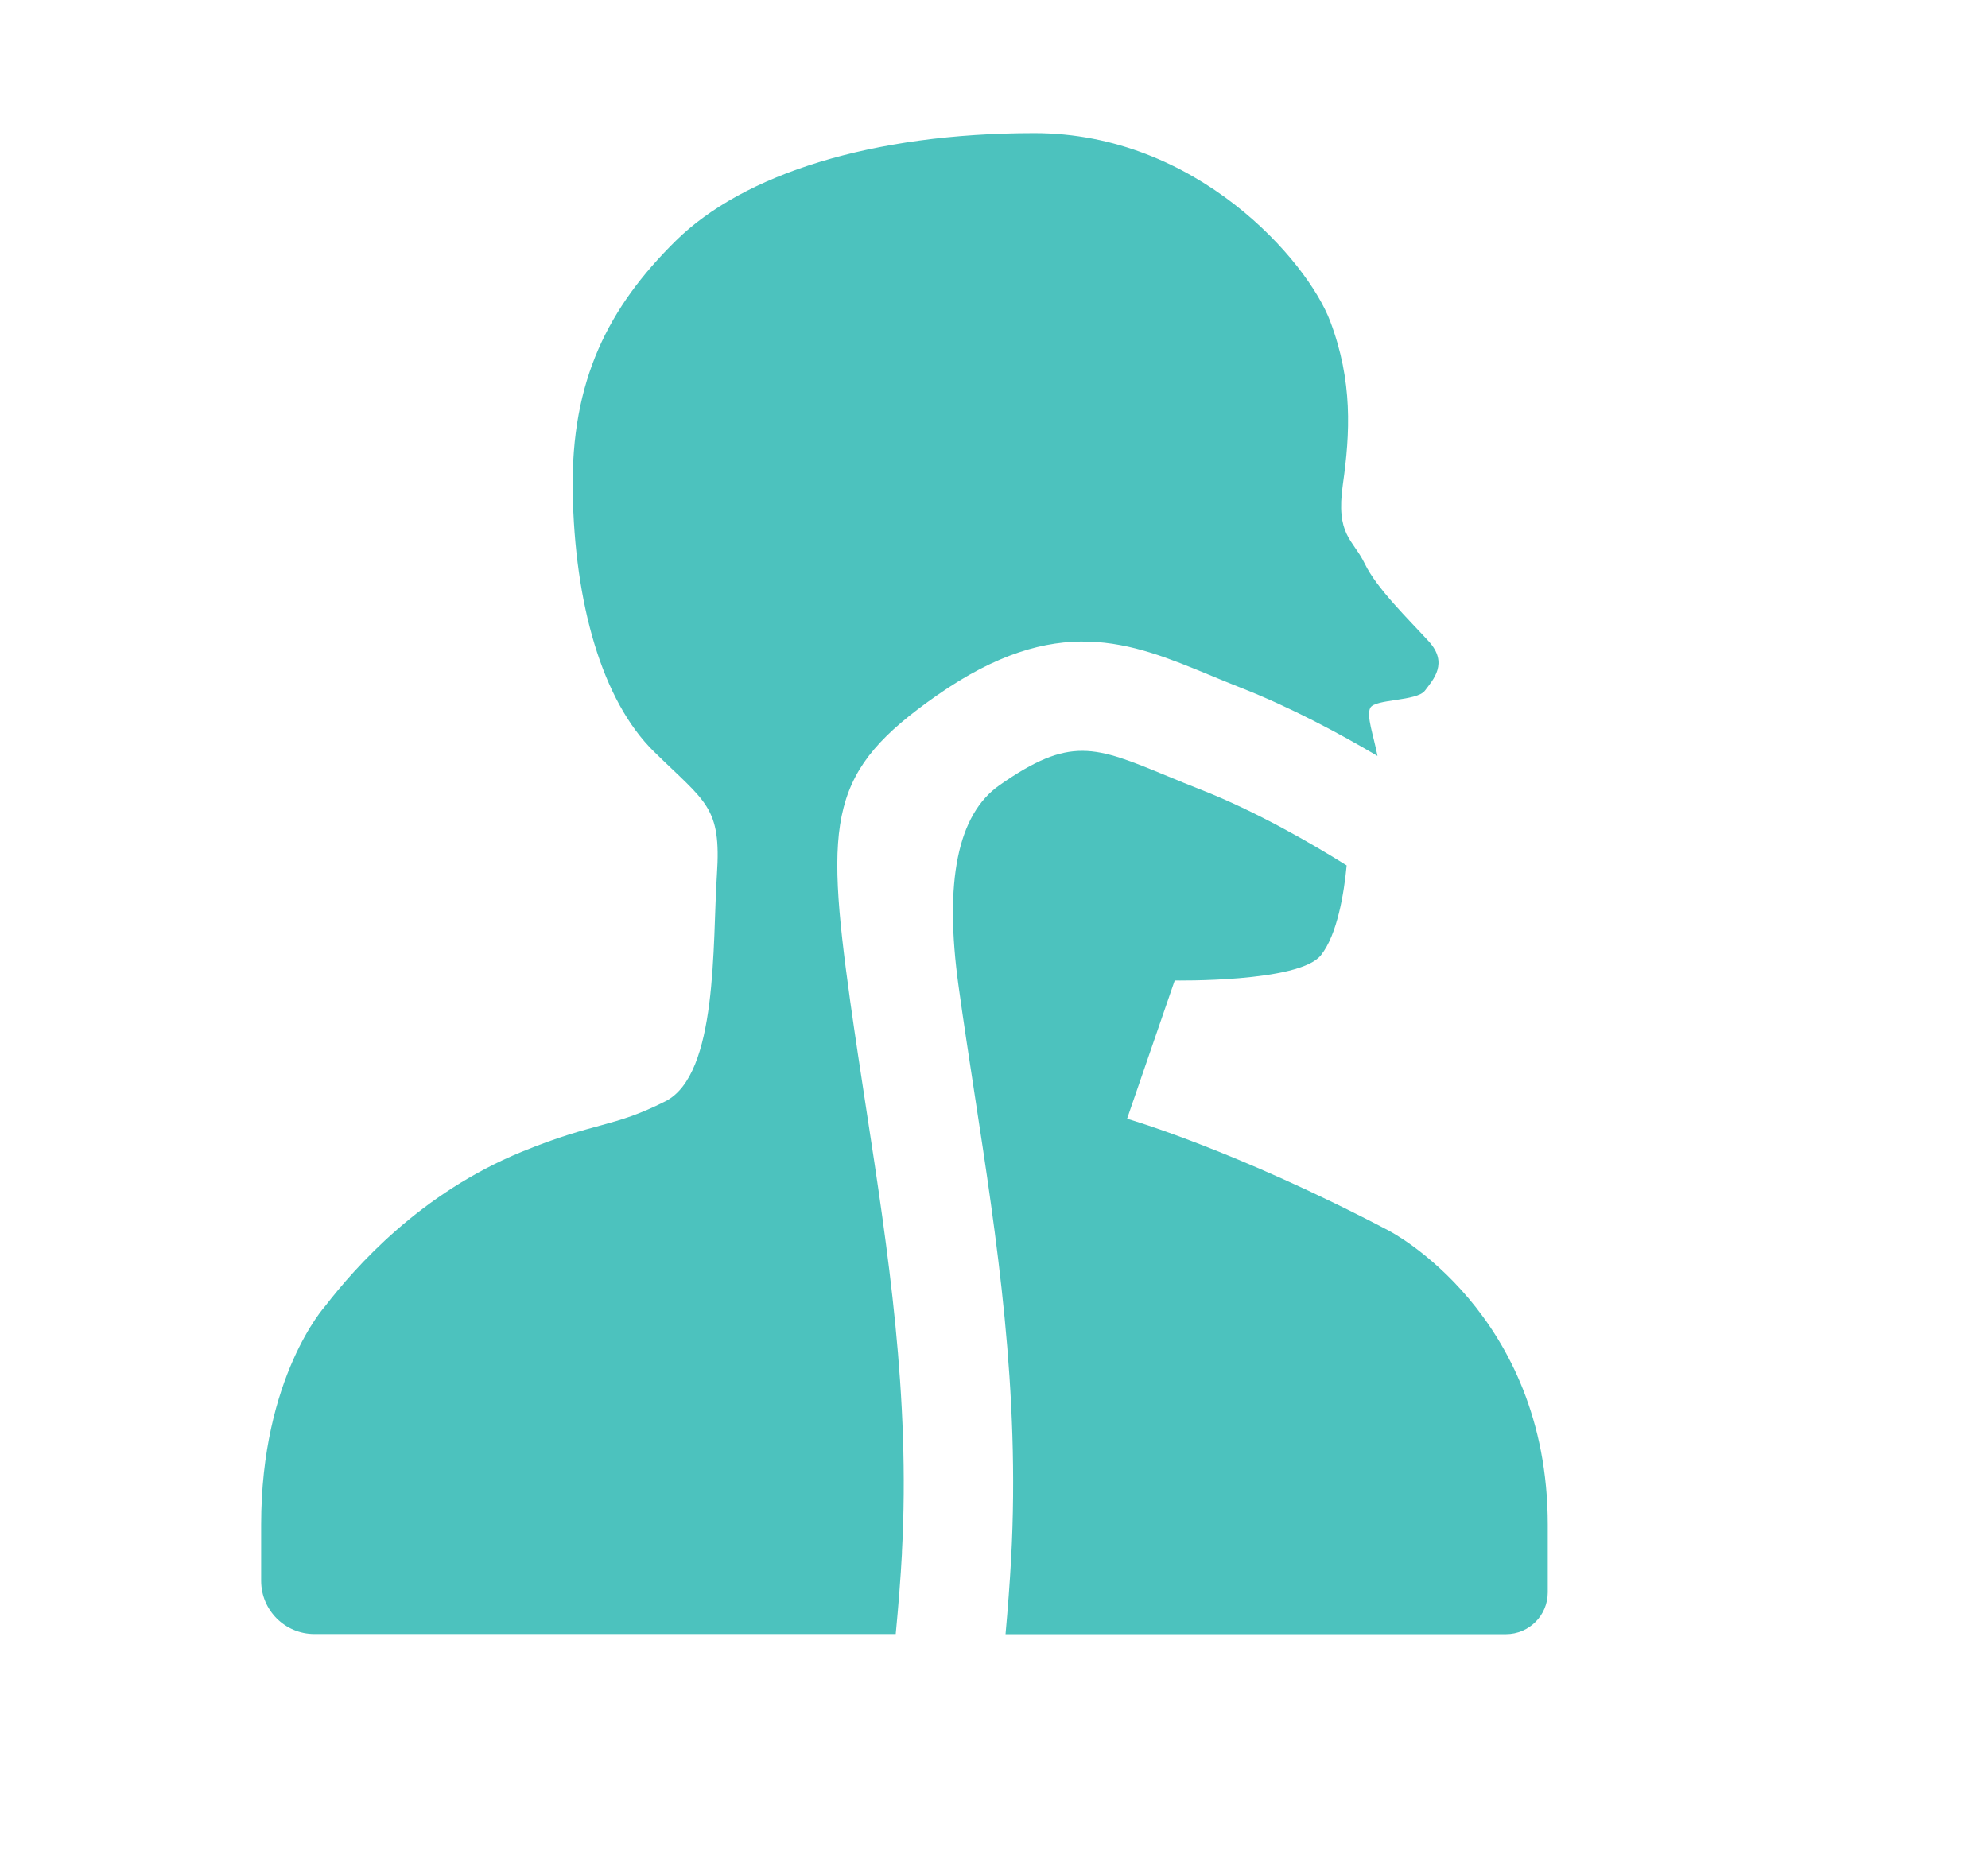 <?xml version="1.0" encoding="UTF-8"?><svg id="uuid-32ff2972-59e3-4bb0-8b6c-bba46788d039" xmlns="http://www.w3.org/2000/svg" viewBox="0 0 41.459 38.588"><path d="m18.809,32.383c.177-3.257-.291-6.298-.742-9.239-.116-.758-.231-1.51-.336-2.257-.533-3.84-.437-4.812,1.806-6.38,2.499-1.747,4.045-1.106,5.682-.429.204.085.419.174.646.263,1.055.413,2.087.97,2.862,1.428-.083-.435-.236-.833-.151-1.003.095-.19.971-.133,1.142-.362.171-.228.495-.571.076-1.028-.419-.457-1.085-1.104-1.332-1.617s-.609-.59-.457-1.656c.152-1.066.209-2.15-.266-3.406-.476-1.256-2.778-3.92-6.166-3.92-3.387,0-6.07.856-7.479,2.245-1.408,1.389-2.188,2.911-2.15,5.233.038,2.322.609,4.358,1.694,5.423,1.085,1.066,1.408,1.142,1.313,2.569s.028,4.167-1.076,4.726-1.442.417-2.997,1.054c-2.11.865-3.46,2.394-4.099,3.221,0,0-1.333,1.471-1.333,4.556v1.171c0,.613.497,1.11,1.11,1.11h12.124c.056-.586.102-1.16.131-1.704Z" fill="#4cc2be"/><path d="m28.981,25.68c-3.228-1.697-5.476-2.344-5.476-2.344l.993-2.883s2.591.045,3.048-.526c.342-.427.485-1.301.538-1.875-.703-.44-1.88-1.126-3.053-1.585-.242-.095-.47-.188-.688-.279-1.516-.627-2.028-.838-3.499.191q-1.309.915-.853,4.194c.102.737.216,1.479.33,2.225.47,3.057.955,6.217.766,9.709-.028.509-.068,1.041-.117,1.581h10.436c.482,0,.872-.391.872-.872v-1.409c0-4.423-3.298-6.126-3.298-6.126Z" fill="#4cc2be"/></svg>
